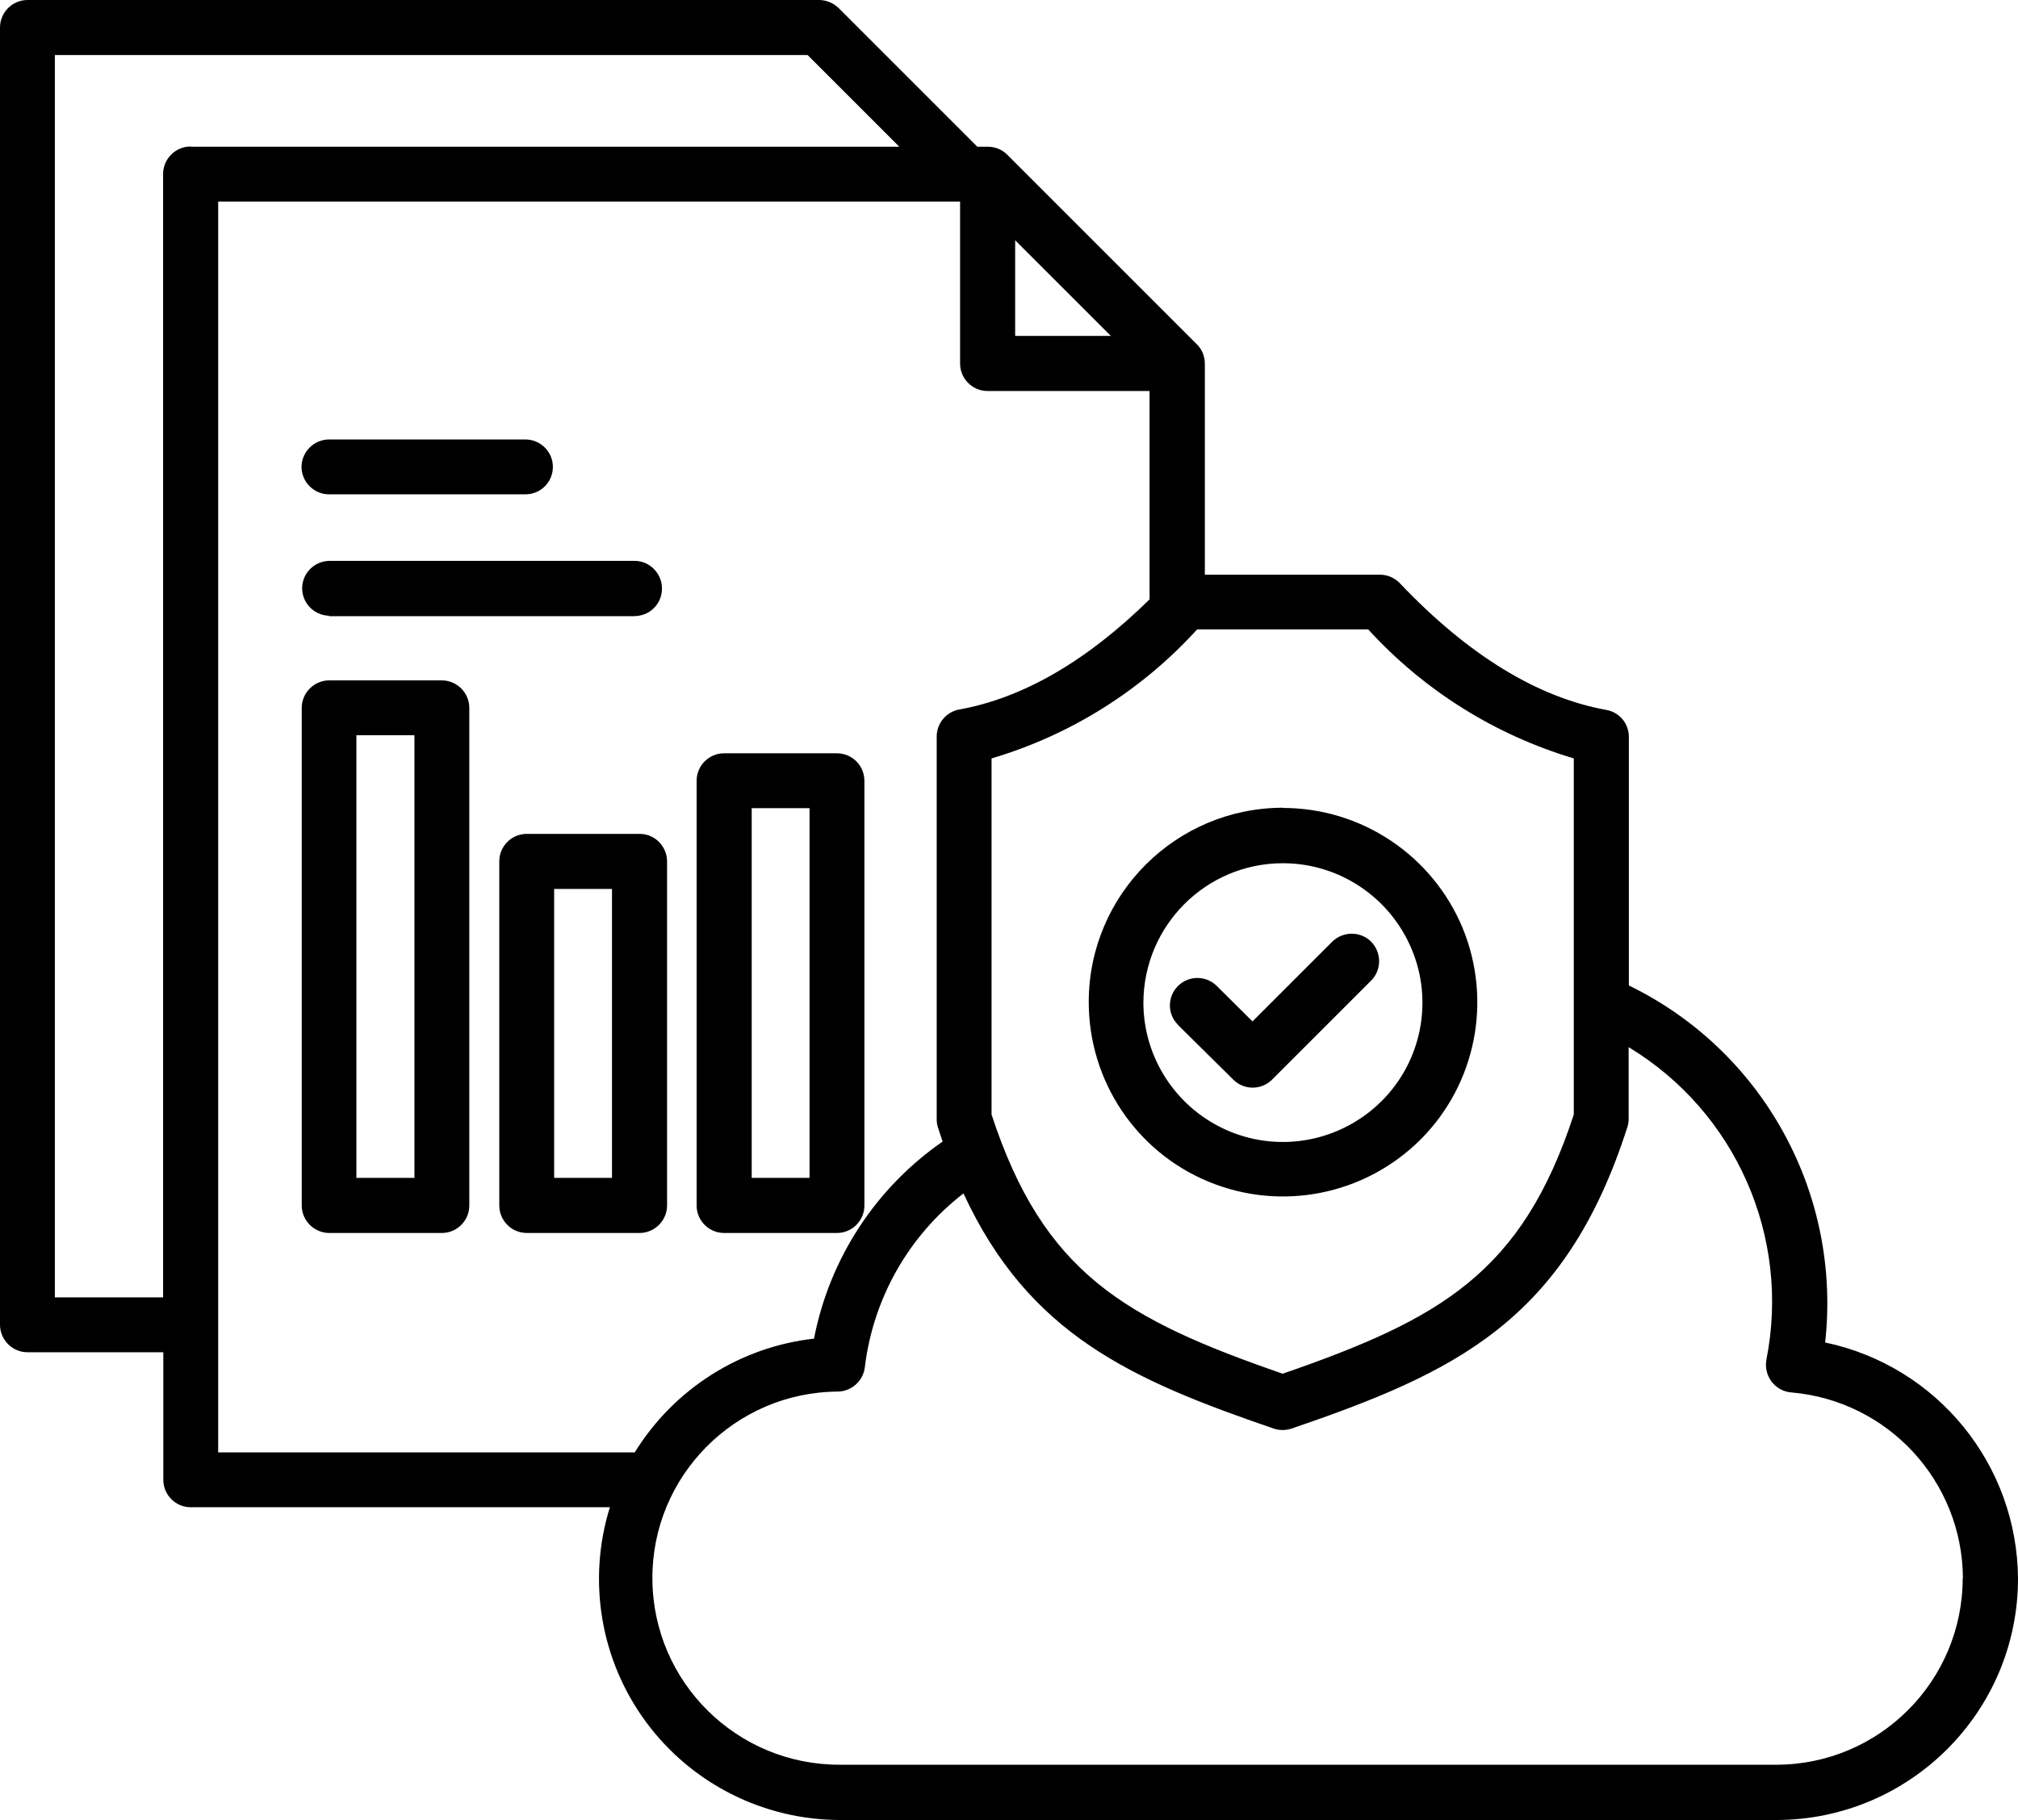 <?xml version="1.0" encoding="UTF-8"?>
<svg id="Layer_2" data-name="Layer 2" xmlns="http://www.w3.org/2000/svg" viewBox="0 0 94.9 85.6">
  <g id="Layer_1-2" data-name="Layer 1">
    <path d="M14.18,21.96c0-.34.14-.67.38-.91.24-.24.57-.38.91-.38h9.27c.7.02,1.26.59,1.26,1.29s-.55,1.27-1.26,1.29h-9.27c-.34,0-.67-.14-.91-.38-.24-.24-.38-.57-.38-.91h0ZM15.47,28.98h14.33c.35,0,.69-.12.94-.37.25-.24.39-.57.39-.93s-.14-.68-.39-.93-.59-.38-.94-.37h-14.33c-.7.02-1.26.59-1.26,1.29s.56,1.27,1.26,1.29h0ZM22.07,33.29v23.41c0,.71-.58,1.29-1.29,1.29h-5.3c-.34,0-.67-.14-.91-.38-.24-.24-.38-.57-.38-.91v-23.41c0-.34.14-.67.38-.91.24-.24.57-.38.91-.38h5.3c.34,0,.67.14.91.38.24.24.38.57.38.91h0ZM19.49,34.58h-2.73v20.82h2.73v-20.82ZM31.37,40.52v16.18c0,.34-.14.67-.38.91-.24.24-.57.38-.91.38h-5.3c-.34,0-.68-.13-.92-.38-.25-.25-.38-.57-.38-.92v-16.18c0-.71.58-1.29,1.29-1.29h5.31c.34,0,.67.13.91.38.24.24.38.57.38.91h0ZM28.78,41.81h-2.72v13.59h2.72v-13.59ZM32.76,56.69v-19.97c0-.71.58-1.29,1.29-1.29h5.31c.71,0,1.29.58,1.29,1.29v19.98c0,.71-.58,1.29-1.29,1.29h-5.31c-.71,0-1.29-.58-1.29-1.29h0ZM35.34,55.4h2.73v-17.39h-2.72v17.39ZM94.9,74.24c0,6.27-5.09,11.35-11.36,11.36h-44.02c-3.61,0-7-1.71-9.14-4.61-2.14-2.9-2.77-6.65-1.7-10.1H8.97c-.71,0-1.29-.58-1.29-1.29v-6H1.29c-.34,0-.67-.14-.91-.38-.24-.24-.38-.57-.38-.91V1.29c0-.34.14-.67.38-.91.24-.24.57-.38.91-.38h37.23c.34,0,.67.14.92.38l6.52,6.52h.49c.34,0,.68.13.92.38l8.91,8.91c.25.24.38.57.38.92v9.92h8.24c.36,0,.69.15.94.41,3.19,3.36,6.45,5.36,9.7,5.95h0c.62.11,1.06.64,1.06,1.27v11.69c3.09,1.5,5.63,3.92,7.28,6.93,1.65,3,2.33,6.45,1.95,9.86,5.27,1.11,9.04,5.74,9.07,11.12h0ZM64.34,29.6h-8.04c-2.61,2.87-5.95,4.97-9.67,6.07v16.75c2.44,7.46,6.27,9.62,13.69,12.19,7.42-2.57,11.25-4.73,13.69-12.19v-16.75c-3.72-1.11-7.06-3.21-9.67-6.07h0ZM47.74,15.8h4.5l-4.5-4.5v4.5ZM8.97,6.9h33.32l-4.31-4.31H2.58v58.43h5.09V8.18c0-.34.14-.67.38-.91s.57-.38.91-.38h0ZM29.85,68.31c1.84-2.98,4.95-4.96,8.43-5.35.73-3.76,2.9-7.09,6.05-9.27-.07-.21-.15-.43-.22-.66-.04-.12-.06-.26-.06-.39v-18c0-.62.45-1.16,1.06-1.27,3-.54,6-2.28,8.95-5.18v-9.8h-7.62c-.71,0-1.29-.58-1.29-1.29v-7.62H10.26v58.83h19.59ZM92.31,74.24c-.02-4.57-3.52-8.36-8.07-8.75-.37-.03-.7-.21-.93-.51-.22-.3-.31-.67-.24-1.04,1.14-5.77-1.44-11.64-6.48-14.69v3.37c0,.14-.02.27-.06.39-2.93,9.16-8.15,11.56-15.79,14.18-.27.09-.57.09-.84,0-6.68-2.29-11.52-4.42-14.59-11.06h0c-2.58,1.99-4.25,4.94-4.64,8.18-.08.64-.62,1.13-1.27,1.14-4.84.03-8.75,3.98-8.72,8.82.03,4.85,3.98,8.75,8.83,8.73h44.02c4.84,0,8.77-3.93,8.77-8.78h0ZM60.33,38c3.7,0,7.03,2.23,8.45,5.64,1.41,3.42.63,7.35-1.98,9.96-2.62,2.61-6.55,3.39-9.96,1.98-3.42-1.41-5.64-4.75-5.64-8.45,0-5.05,4.1-9.14,9.14-9.14ZM53.77,47.15c0,2.65,1.6,5.04,4.05,6.06,2.45,1.02,5.27.45,7.15-1.42s2.44-4.7,1.42-7.14c-1.02-2.45-3.41-4.05-6.06-4.05-3.62,0-6.55,2.94-6.56,6.56ZM55.4,48.21l2.6,2.57h0c.5.5,1.32.5,1.82,0l4.66-4.66c.5-.5.5-1.32,0-1.83-.5-.5-1.32-.5-1.83,0l-3.75,3.75-1.68-1.67c-.51-.5-1.32-.5-1.83.01-.5.51-.5,1.32.01,1.82h0Z"/>
  </g>
</svg>